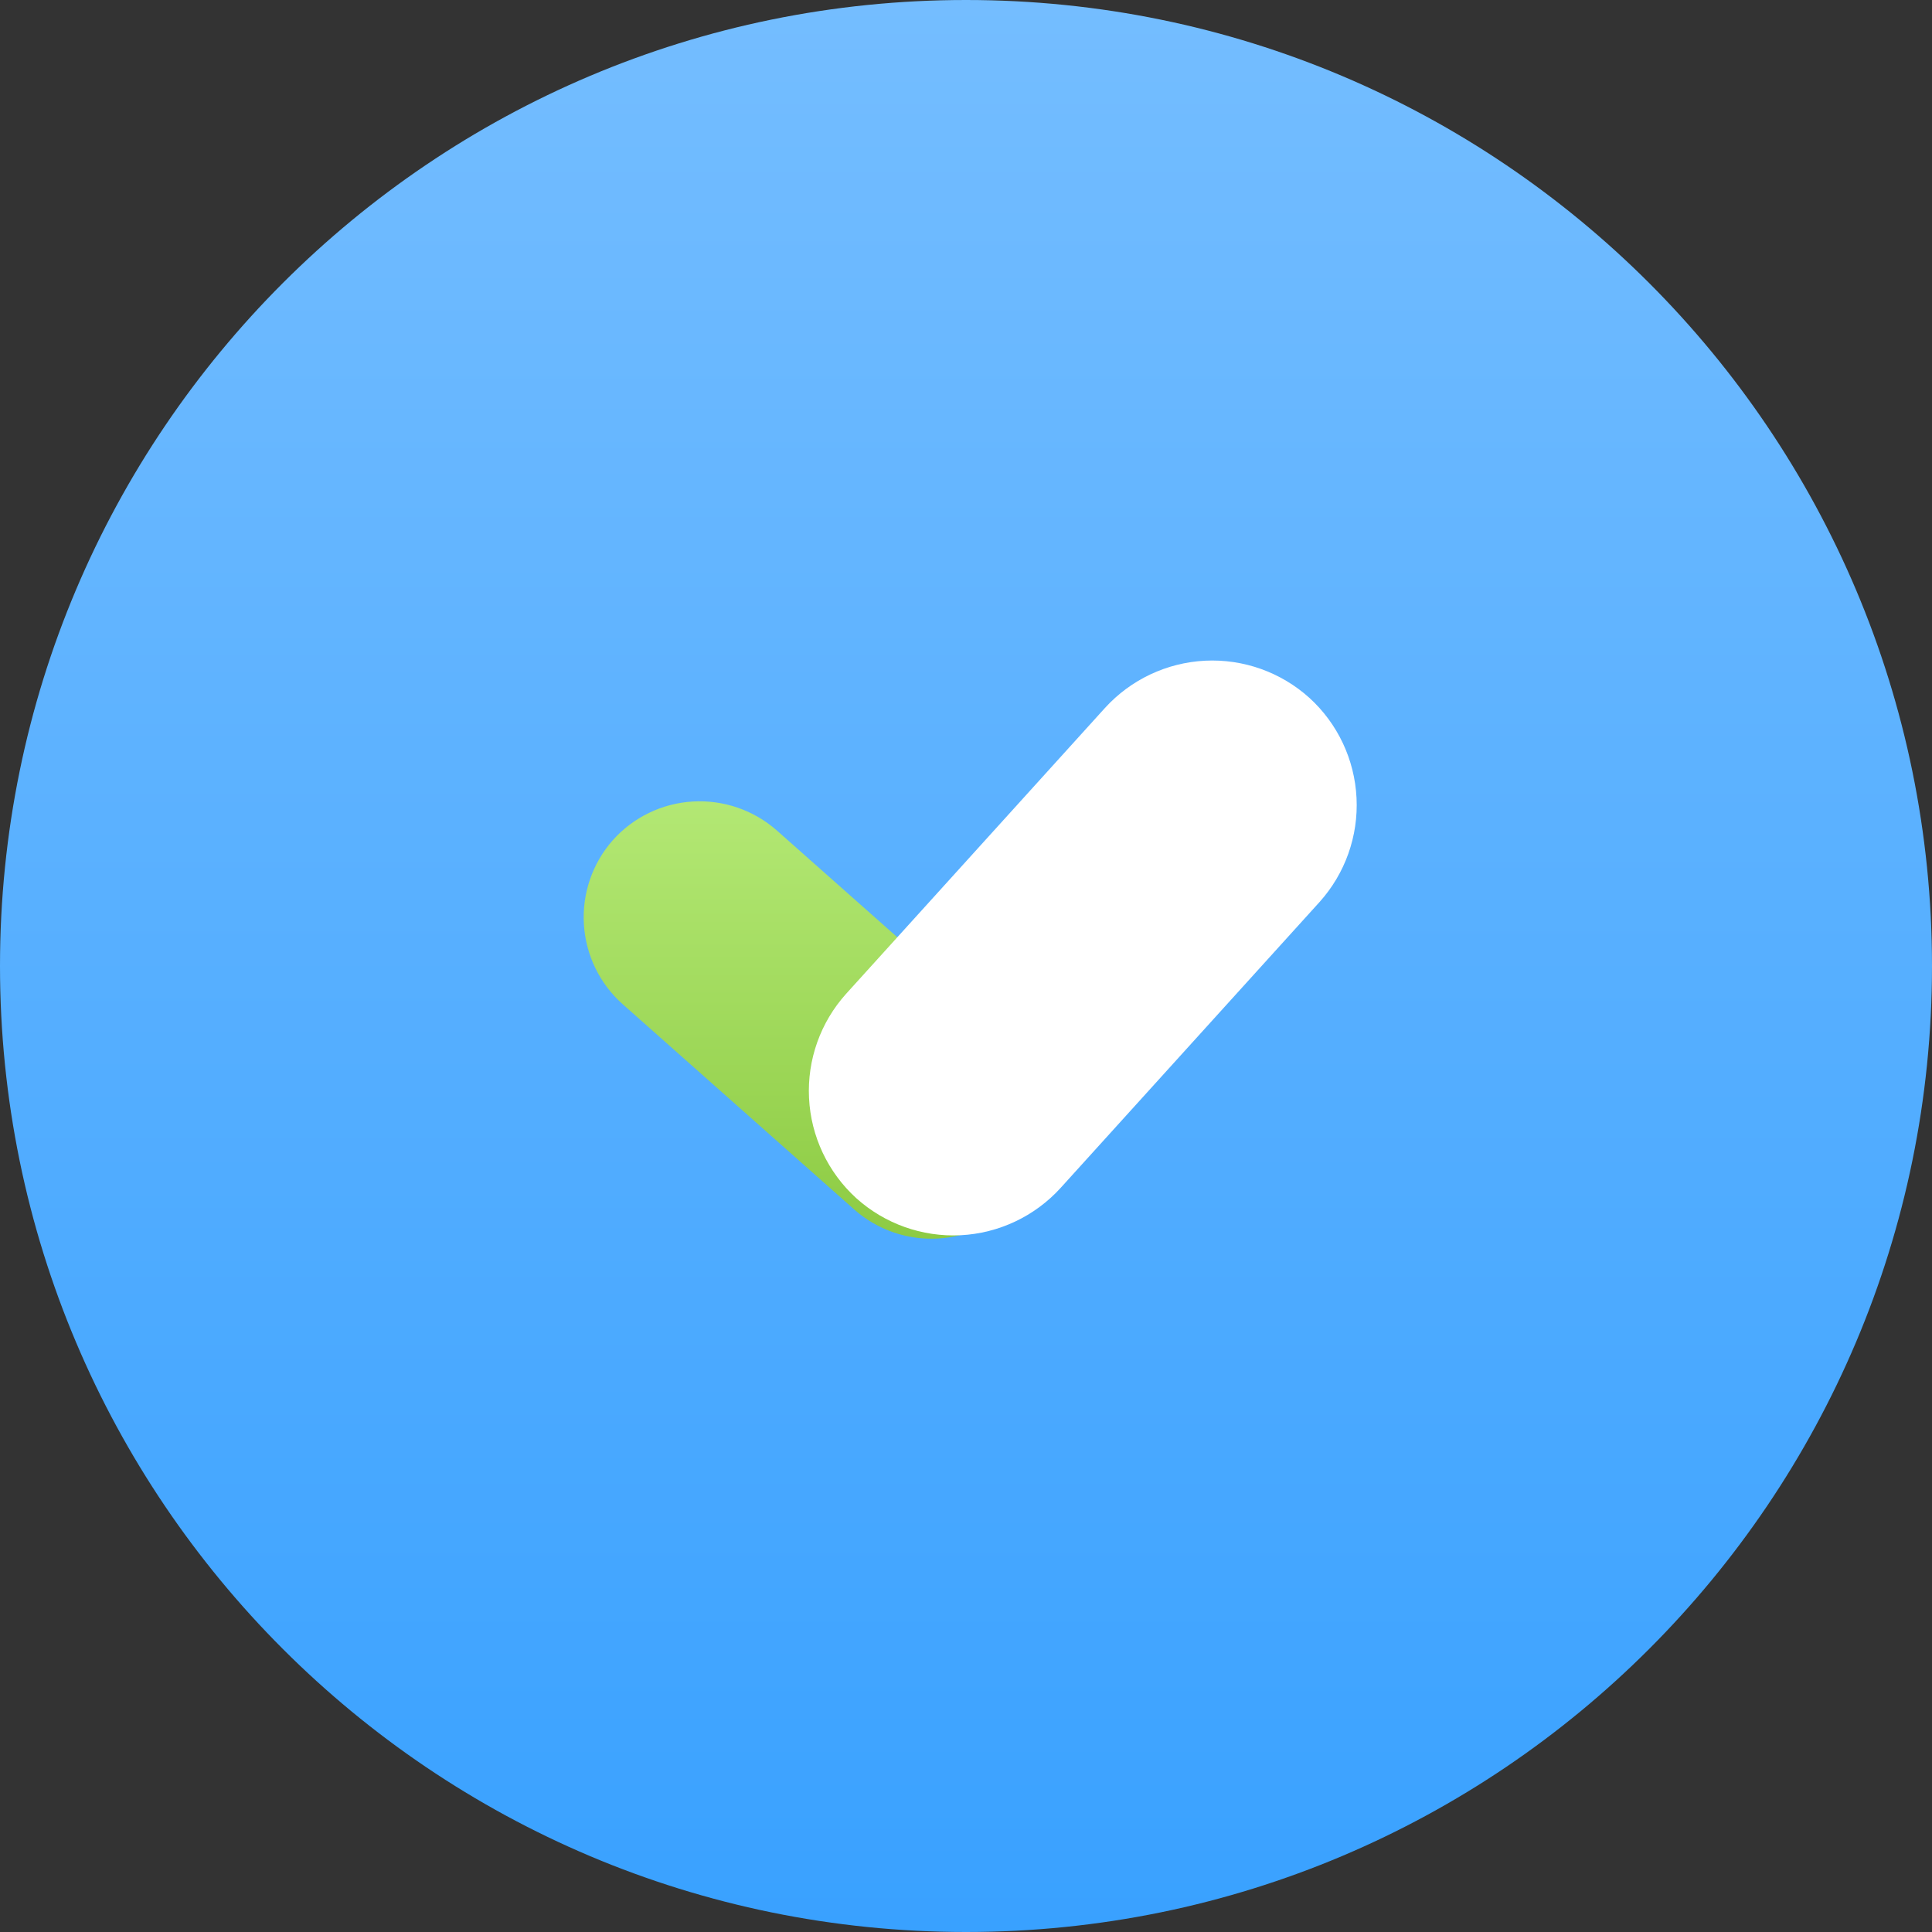 <svg width="44" height="44" viewBox="0 0 44 44" fill="none" xmlns="http://www.w3.org/2000/svg">
<rect x="0" y="0" width="44" height="44" fill="#333333" stroke="none"/>
<path d="M22 44C34.15 44 44 34.15 44 22C44 9.85 34.15 0 22 0C9.85 0 0 9.85 0 22C0 34.15 9.85 44 22 44Z" fill="url(#paint0_linear_43_972)"/>
<path d="M17.688 18.91L22.968 23.589C23.491 24.055 23.808 24.71 23.851 25.41C23.893 26.109 23.657 26.797 23.193 27.323C22.727 27.847 22.072 28.164 21.373 28.206C20.673 28.249 19.985 28.012 19.459 27.549L14.181 22.87C13.657 22.404 13.34 21.75 13.298 21.05C13.255 20.35 13.492 19.662 13.955 19.136C14.421 18.613 15.075 18.296 15.775 18.254C16.474 18.212 17.162 18.448 17.688 18.91Z" fill="url(#paint1_linear_43_972)"/>
<path d="M30.05 20.545L24.153 27.056C23.565 27.702 22.746 28.088 21.874 28.132C21.002 28.175 20.149 27.871 19.5 27.287C18.855 26.699 18.468 25.88 18.425 25.008C18.382 24.136 18.685 23.283 19.269 22.634L25.166 16.122C25.754 15.477 26.573 15.091 27.445 15.047C28.317 15.004 29.171 15.308 29.819 15.892C30.465 16.479 30.851 17.299 30.894 18.171C30.938 19.042 30.634 19.896 30.05 20.545Z" fill="white"/>
<defs>
<linearGradient id="paint0_linear_43_972" x1="22" y1="0" x2="22" y2="44" gradientUnits="userSpaceOnUse">
<stop stop-color="#74BDFF"/>
<stop offset="1" stop-color="#39A1FF"/>
</linearGradient>
<linearGradient id="paint1_linear_43_972" x1="18.826" y1="18.249" x2="18.826" y2="28.211" gradientUnits="userSpaceOnUse">
<stop stop-color="#B3E874"/>
<stop offset="1" stop-color="#8DCB43"/>
</linearGradient>
</defs>
</svg>
